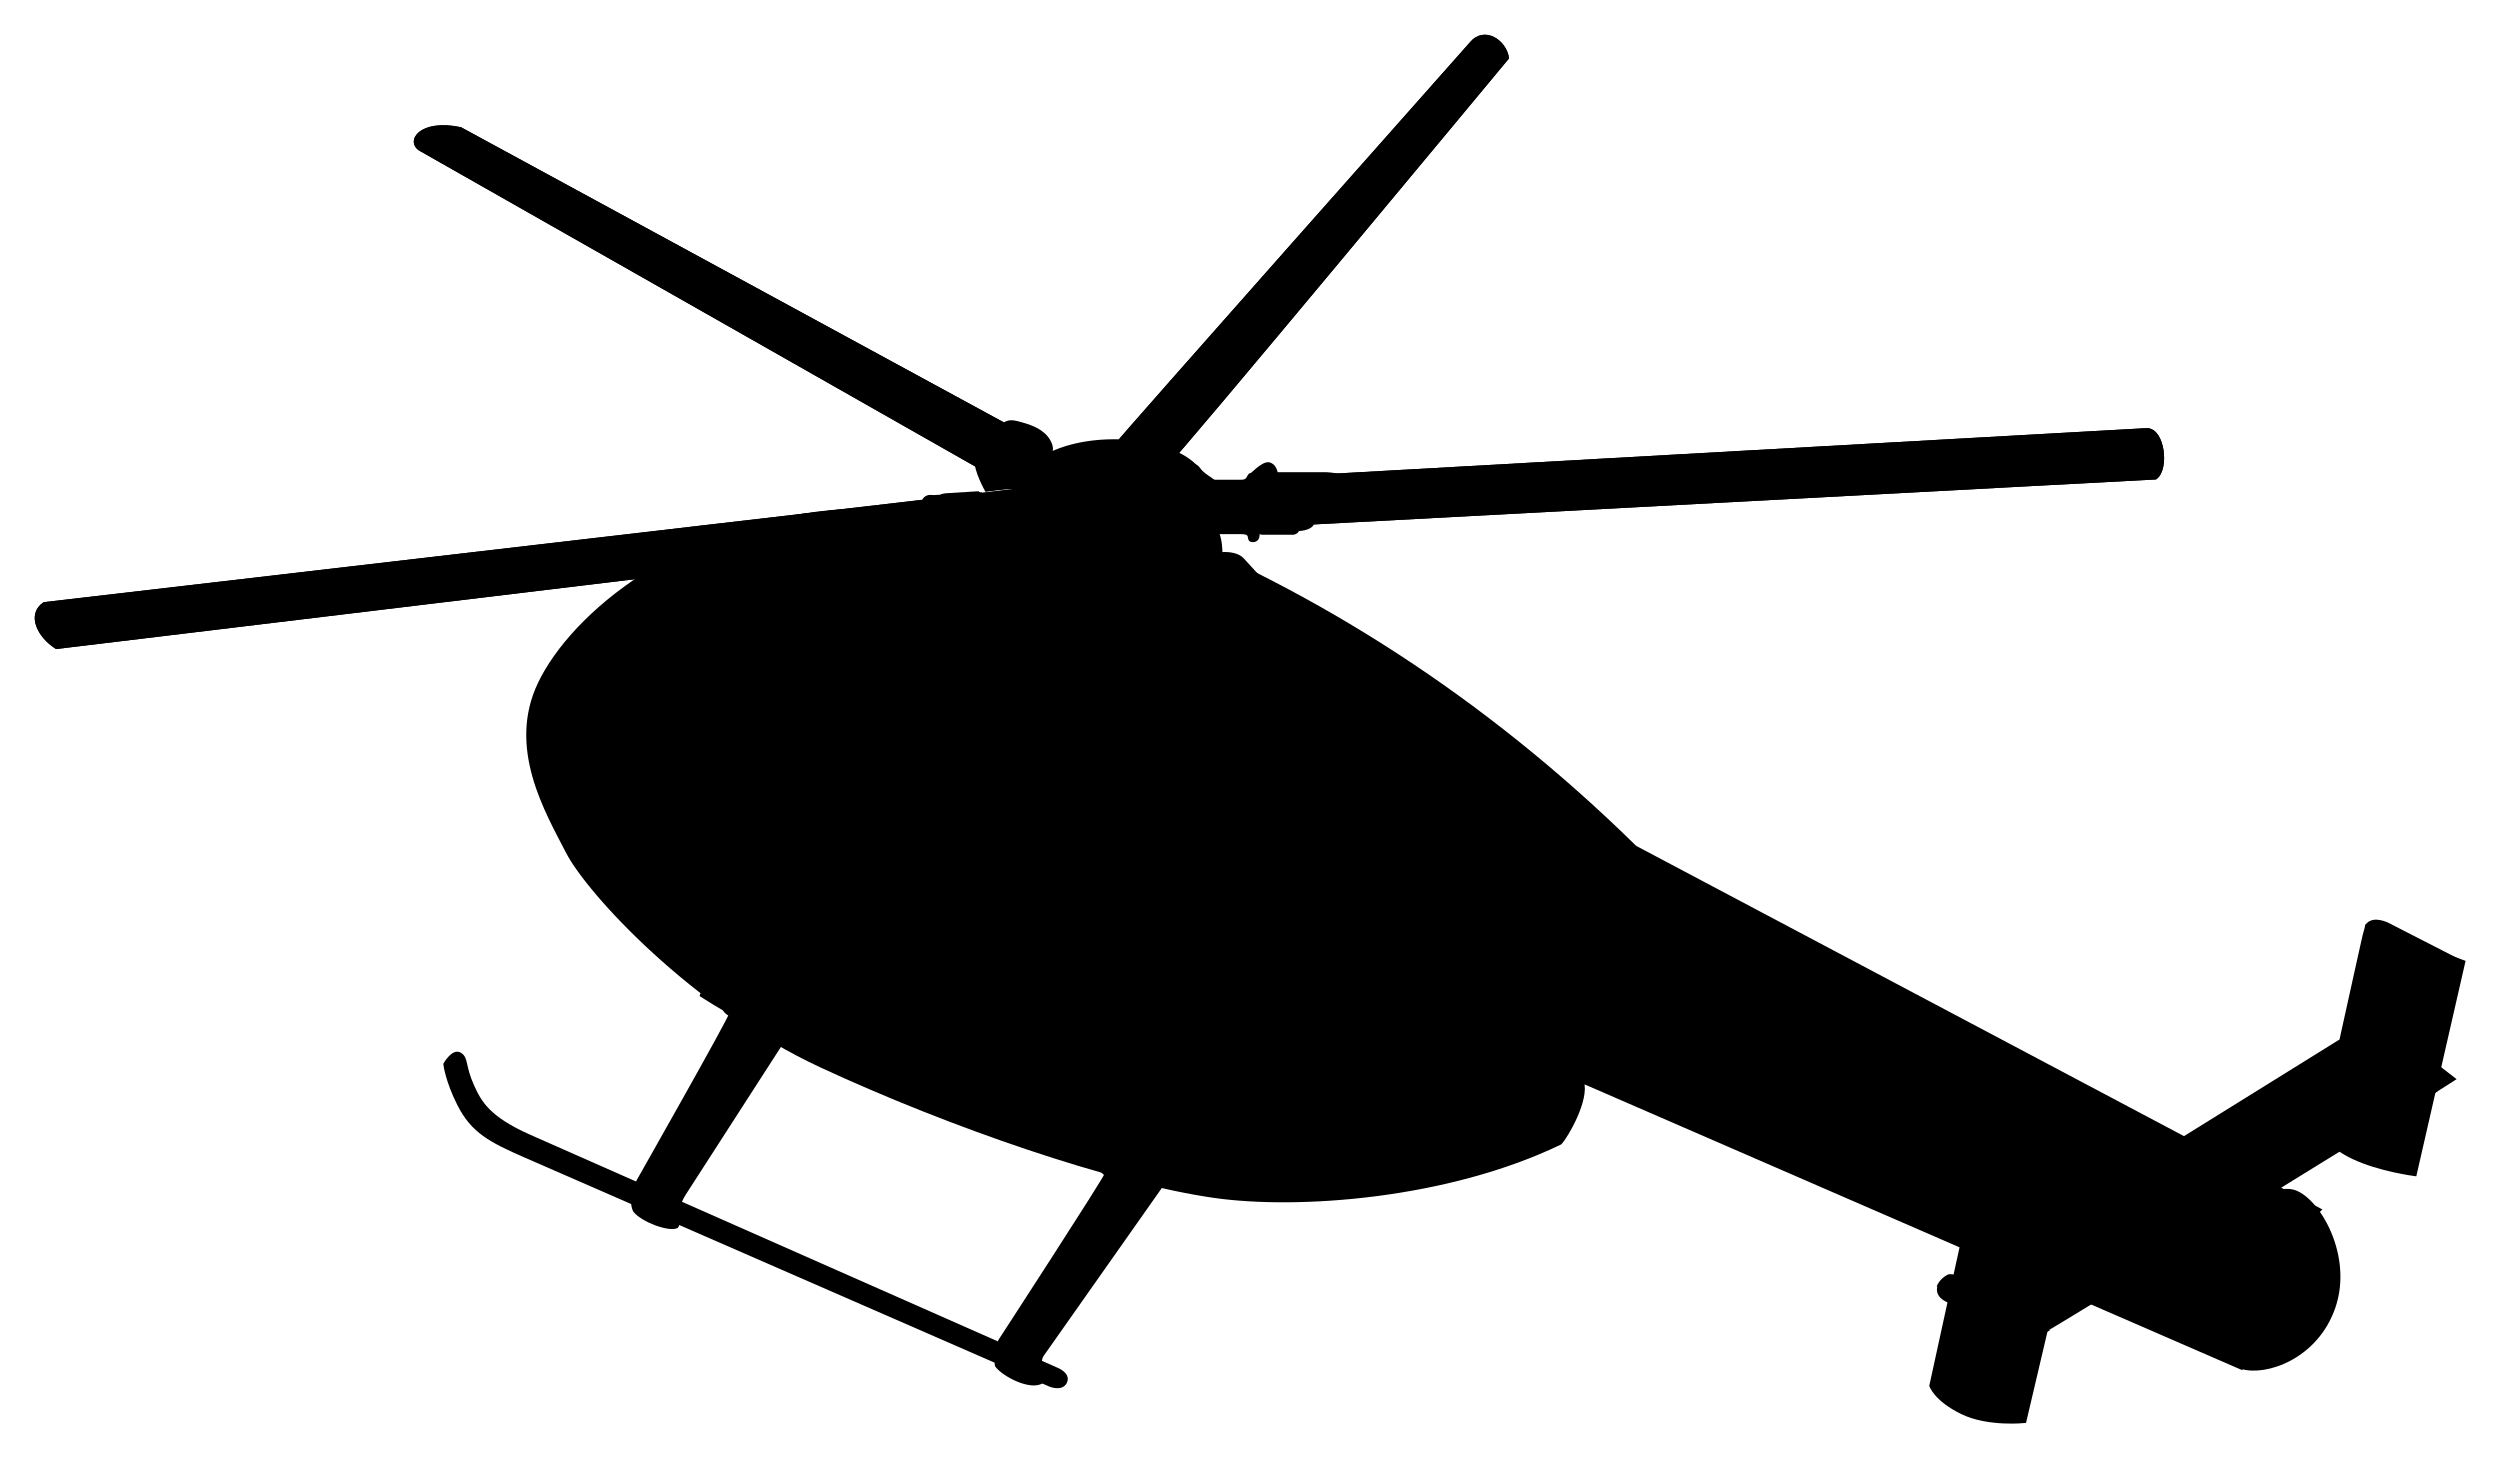 <?xml version="1.0" encoding="UTF-8" standalone="no"?>
<!-- Created with Inkscape (http://www.inkscape.org/) -->
<svg
   xmlns:dc="http://purl.org/dc/elements/1.1/"
   xmlns:cc="http://web.resource.org/cc/"
   xmlns:rdf="http://www.w3.org/1999/02/22-rdf-syntax-ns#"
   xmlns:svg="http://www.w3.org/2000/svg"
   xmlns="http://www.w3.org/2000/svg"
   xmlns:xlink="http://www.w3.org/1999/xlink"
   xmlns:sodipodi="http://sodipodi.sourceforge.net/DTD/sodipodi-0.dtd"
   xmlns:inkscape="http://www.inkscape.org/namespaces/inkscape"
   height="420"
   width="720"
   id="svg2"
   sodipodi:version="0.32"
   inkscape:version="0.45.1"
   sodipodi:docbase="C:\Users\Virgile"
   sodipodi:docname="helico.svg"
   inkscape:output_extension="org.inkscape.output.svg.inkscape"
   version="1.0">
  <defs
     id="defs4">
    <linearGradient
       inkscape:collect="always"
       id="linearGradient4547">
      <stop
         style="stop-color:#2a7fff;stop-opacity:1;"
         offset="0"
         id="stop4549" />
      <stop
         style="stop-color:#2a7fff;stop-opacity:0;"
         offset="1"
         id="stop4551" />
    </linearGradient>
    <marker
       inkscape:stockid="Arrow2Lend"
       orient="auto"
       refY="0"
       refX="0"
       id="Arrow2Lend"
       style="overflow:visible">
      <path
         id="path4243"
         style="font-size:12px;fill-rule:evenodd;stroke-width:0.625;stroke-linejoin:round"
         d="M 8.719,4.034 L -2.207,0.016 L 8.719,-4.002 C 6.973,-1.63 6.983,1.616 8.719,4.034 z "
         transform="matrix(-1.1,0,0,-1.1,-1.1,0)" />
    </marker>
    <linearGradient
       id="linearGradient4027">
      <stop
         style="stop-color:#000000;stop-opacity:1;"
         offset="0"
         id="stop4029" />
      <stop
         style="stop-color:#000000;stop-opacity:1;"
         offset="1"
         id="stop4031" />
    </linearGradient>
    <linearGradient
       id="linearGradient3415">
      <stop
         style="stop-color:#000000;stop-opacity:1;"
         offset="0"
         id="stop3417" />
      <stop
         style="stop-color:#000000;stop-opacity:1;"
         offset="1"
         id="stop3419" />
    </linearGradient>
    <linearGradient
       inkscape:collect="always"
       xlink:href="#linearGradient3415"
       id="linearGradient4679"
       gradientUnits="userSpaceOnUse"
       gradientTransform="translate(161.498,-46.846)"
       x1="204.182"
       y1="215.956"
       x2="200.515"
       y2="222.522" />
    <linearGradient
       inkscape:collect="always"
       xlink:href="#linearGradient3415"
       id="linearGradient4681"
       gradientUnits="userSpaceOnUse"
       gradientTransform="translate(92.625,-37.887)"
       x1="161.535"
       y1="282.121"
       x2="151.612"
       y2="274.545" />
    <linearGradient
       inkscape:collect="always"
       xlink:href="#linearGradient3415"
       id="linearGradient4683"
       gradientUnits="userSpaceOnUse"
       gradientTransform="translate(118.178,-59.473)"
       x1="34.85"
       y1="233.634"
       x2="32.077"
       y2="213.936" />
    <linearGradient
       inkscape:collect="always"
       xlink:href="#linearGradient3415"
       id="linearGradient4685"
       gradientUnits="userSpaceOnUse"
       gradientTransform="translate(65.399,2.563)"
       x1="128.636"
       y1="88.677"
       x2="134.855"
       y2="75.545" />
    <linearGradient
       inkscape:collect="always"
       xlink:href="#linearGradient3415"
       id="linearGradient4687"
       gradientUnits="userSpaceOnUse"
       gradientTransform="translate(-63.091,83.036)"
       x1="568.306"
       y1="39.862"
       x2="568.837"
       y2="48.434" />
    <linearGradient
       inkscape:collect="always"
       xlink:href="#linearGradient3415"
       id="linearGradient4689"
       gradientUnits="userSpaceOnUse"
       gradientTransform="translate(-155.311,18.295)"
       x1="521.623"
       y1="42.715"
       x2="530.961"
       y2="51.048" />
    <radialGradient
       inkscape:collect="always"
       xlink:href="#linearGradient4027"
       id="radialGradient4691"
       gradientUnits="userSpaceOnUse"
       gradientTransform="matrix(0.786,0.493,-0.721,1.15,365.342,-452.083)"
       cx="795.026"
       cy="395.435"
       fx="795.026"
       fy="395.435"
       r="20.857" />
    <radialGradient
       inkscape:collect="always"
       xlink:href="#linearGradient4547"
       id="radialGradient4694"
       gradientUnits="userSpaceOnUse"
       gradientTransform="matrix(0.999,3.8881073e-2,-3.9682527e-2,1.02,20.32,-21.256)"
       cx="275.286"
       cy="505.038"
       fx="275.286"
       fy="505.038"
       r="18" />
    <radialGradient
       inkscape:collect="always"
       xlink:href="#linearGradient4547"
       id="radialGradient4696"
       gradientUnits="userSpaceOnUse"
       gradientTransform="matrix(0.999,3.8881073e-2,-3.9682527e-2,1.02,20.32,-21.256)"
       cx="275.286"
       cy="505.038"
       fx="275.286"
       fy="505.038"
       r="18" />
    <radialGradient
       inkscape:collect="always"
       xlink:href="#linearGradient4547"
       id="radialGradient4698"
       gradientUnits="userSpaceOnUse"
       gradientTransform="matrix(0.999,3.8881073e-2,-3.9682527e-2,1.02,20.32,-21.256)"
       cx="275.286"
       cy="505.038"
       fx="275.286"
       fy="505.038"
       r="18" />
    <radialGradient
       inkscape:collect="always"
       xlink:href="#linearGradient4547"
       id="radialGradient4700"
       gradientUnits="userSpaceOnUse"
       gradientTransform="matrix(0.999,3.8881073e-2,-3.9682527e-2,1.02,20.32,-21.256)"
       cx="275.286"
       cy="505.038"
       fx="275.286"
       fy="505.038"
       r="18" />
    <radialGradient
       inkscape:collect="always"
       xlink:href="#linearGradient4547"
       id="radialGradient4702"
       gradientUnits="userSpaceOnUse"
       gradientTransform="matrix(0.999,3.8881073e-2,-3.9682527e-2,1.02,20.32,-21.256)"
       cx="275.286"
       cy="505.038"
       fx="275.286"
       fy="505.038"
       r="18" />
    <radialGradient
       inkscape:collect="always"
       xlink:href="#linearGradient4547"
       id="radialGradient4704"
       gradientUnits="userSpaceOnUse"
       gradientTransform="matrix(0.999,3.8881073e-2,-3.9682527e-2,1.02,20.32,-21.256)"
       cx="275.286"
       cy="505.038"
       fx="275.286"
       fy="505.038"
       r="18" />
    <radialGradient
       inkscape:collect="always"
       xlink:href="#linearGradient4547"
       id="radialGradient4706"
       gradientUnits="userSpaceOnUse"
       gradientTransform="matrix(0.999,3.8881073e-2,-3.9682527e-2,1.02,20.32,-21.256)"
       cx="275.286"
       cy="505.038"
       fx="275.286"
       fy="505.038"
       r="18" />
    <radialGradient
       inkscape:collect="always"
       xlink:href="#linearGradient4547"
       id="radialGradient4708"
       gradientUnits="userSpaceOnUse"
       gradientTransform="matrix(0.999,3.8881073e-2,-3.9682527e-2,1.02,20.32,-21.256)"
       cx="275.286"
       cy="505.038"
       fx="275.286"
       fy="505.038"
       r="18" />
    <radialGradient
       inkscape:collect="always"
       xlink:href="#linearGradient4547"
       id="radialGradient4710"
       gradientUnits="userSpaceOnUse"
       gradientTransform="matrix(0.999,3.8881073e-2,-3.9682527e-2,1.02,20.32,-21.256)"
       cx="275.286"
       cy="505.038"
       fx="275.286"
       fy="505.038"
       r="18" />
    <radialGradient
       inkscape:collect="always"
       xlink:href="#linearGradient4547"
       id="radialGradient4997"
       gradientUnits="userSpaceOnUse"
       gradientTransform="matrix(0.999,3.8881073e-2,-3.9682527e-2,1.02,20.32,-21.256)"
       cx="275.286"
       cy="505.038"
       fx="275.286"
       fy="505.038"
       r="18" />
    <radialGradient
       inkscape:collect="always"
       xlink:href="#linearGradient4547"
       id="radialGradient4999"
       gradientUnits="userSpaceOnUse"
       gradientTransform="matrix(0.999,3.8881073e-2,-3.9682527e-2,1.02,20.32,-21.256)"
       cx="275.286"
       cy="505.038"
       fx="275.286"
       fy="505.038"
       r="18" />
    <radialGradient
       inkscape:collect="always"
       xlink:href="#linearGradient4547"
       id="radialGradient5001"
       gradientUnits="userSpaceOnUse"
       gradientTransform="matrix(0.999,3.8881073e-2,-3.9682527e-2,1.02,20.32,-21.256)"
       cx="275.286"
       cy="505.038"
       fx="275.286"
       fy="505.038"
       r="18" />
    <linearGradient
       inkscape:collect="always"
       xlink:href="#linearGradient3415"
       id="linearGradient5290"
       gradientUnits="userSpaceOnUse"
       gradientTransform="translate(161.498,-46.846)"
       x1="204.182"
       y1="215.956"
       x2="200.515"
       y2="222.522" />
    <linearGradient
       inkscape:collect="always"
       xlink:href="#linearGradient3415"
       id="linearGradient5292"
       gradientUnits="userSpaceOnUse"
       gradientTransform="translate(92.625,-37.887)"
       x1="161.535"
       y1="282.121"
       x2="151.612"
       y2="274.545" />
    <linearGradient
       inkscape:collect="always"
       xlink:href="#linearGradient3415"
       id="linearGradient5294"
       gradientUnits="userSpaceOnUse"
       gradientTransform="translate(118.178,-59.473)"
       x1="34.85"
       y1="233.634"
       x2="32.077"
       y2="213.936" />
    <linearGradient
       inkscape:collect="always"
       xlink:href="#linearGradient3415"
       id="linearGradient5296"
       gradientUnits="userSpaceOnUse"
       gradientTransform="translate(65.399,2.563)"
       x1="128.636"
       y1="88.677"
       x2="134.855"
       y2="75.545" />
    <linearGradient
       inkscape:collect="always"
       xlink:href="#linearGradient3415"
       id="linearGradient5298"
       gradientUnits="userSpaceOnUse"
       gradientTransform="translate(-63.091,83.036)"
       x1="568.306"
       y1="39.862"
       x2="568.837"
       y2="48.434" />
    <linearGradient
       inkscape:collect="always"
       xlink:href="#linearGradient3415"
       id="linearGradient5300"
       gradientUnits="userSpaceOnUse"
       gradientTransform="translate(-155.311,18.295)"
       x1="521.623"
       y1="42.715"
       x2="530.961"
       y2="51.048" />
    <radialGradient
       inkscape:collect="always"
       xlink:href="#linearGradient4027"
       id="radialGradient5302"
       gradientUnits="userSpaceOnUse"
       gradientTransform="matrix(0.786,0.493,-0.721,1.15,365.342,-452.083)"
       cx="795.026"
       cy="395.435"
       fx="795.026"
       fy="395.435"
       r="20.857" />
    <radialGradient
       inkscape:collect="always"
       xlink:href="#linearGradient4547"
       id="radialGradient5304"
       gradientUnits="userSpaceOnUse"
       gradientTransform="matrix(0.999,3.8881073e-2,-3.9682527e-2,1.02,20.32,-21.256)"
       cx="275.286"
       cy="505.038"
       fx="275.286"
       fy="505.038"
       r="18" />
    <radialGradient
       inkscape:collect="always"
       xlink:href="#linearGradient4547"
       id="radialGradient5306"
       gradientUnits="userSpaceOnUse"
       gradientTransform="matrix(0.999,3.8881073e-2,-3.9682527e-2,1.02,20.32,-21.256)"
       cx="275.286"
       cy="505.038"
       fx="275.286"
       fy="505.038"
       r="18" />
    <radialGradient
       inkscape:collect="always"
       xlink:href="#linearGradient4547"
       id="radialGradient5308"
       gradientUnits="userSpaceOnUse"
       gradientTransform="matrix(0.999,3.8881073e-2,-3.9682527e-2,1.02,20.32,-21.256)"
       cx="275.286"
       cy="505.038"
       fx="275.286"
       fy="505.038"
       r="18" />
    <radialGradient
       inkscape:collect="always"
       xlink:href="#linearGradient4547"
       id="radialGradient5310"
       gradientUnits="userSpaceOnUse"
       gradientTransform="matrix(0.999,3.8881073e-2,-3.9682527e-2,1.02,20.32,-21.256)"
       cx="275.286"
       cy="505.038"
       fx="275.286"
       fy="505.038"
       r="18" />
    <radialGradient
       inkscape:collect="always"
       xlink:href="#linearGradient4547"
       id="radialGradient5312"
       gradientUnits="userSpaceOnUse"
       gradientTransform="matrix(0.999,3.8881073e-2,-3.9682527e-2,1.02,20.32,-21.256)"
       cx="275.286"
       cy="505.038"
       fx="275.286"
       fy="505.038"
       r="18" />
    <radialGradient
       inkscape:collect="always"
       xlink:href="#linearGradient4547"
       id="radialGradient5314"
       gradientUnits="userSpaceOnUse"
       gradientTransform="matrix(0.999,3.8881073e-2,-3.9682527e-2,1.02,20.32,-21.256)"
       cx="275.286"
       cy="505.038"
       fx="275.286"
       fy="505.038"
       r="18" />
    <radialGradient
       inkscape:collect="always"
       xlink:href="#linearGradient4547"
       id="radialGradient5316"
       gradientUnits="userSpaceOnUse"
       gradientTransform="matrix(0.999,3.8881073e-2,-3.9682527e-2,1.02,20.32,-21.256)"
       cx="275.286"
       cy="505.038"
       fx="275.286"
       fy="505.038"
       r="18" />
    <radialGradient
       inkscape:collect="always"
       xlink:href="#linearGradient4547"
       id="radialGradient5318"
       gradientUnits="userSpaceOnUse"
       gradientTransform="matrix(0.999,3.8881073e-2,-3.9682527e-2,1.02,20.32,-21.256)"
       cx="275.286"
       cy="505.038"
       fx="275.286"
       fy="505.038"
       r="18" />
    <radialGradient
       inkscape:collect="always"
       xlink:href="#linearGradient4547"
       id="radialGradient5320"
       gradientUnits="userSpaceOnUse"
       gradientTransform="matrix(0.999,3.8881073e-2,-3.9682527e-2,1.02,20.32,-21.256)"
       cx="275.286"
       cy="505.038"
       fx="275.286"
       fy="505.038"
       r="18" />
    <radialGradient
       inkscape:collect="always"
       xlink:href="#linearGradient4027"
       id="radialGradient2981"
       gradientUnits="userSpaceOnUse"
       gradientTransform="matrix(0.786,0.493,-0.721,1.15,365.342,-452.083)"
       cx="795.026"
       cy="395.435"
       fx="795.026"
       fy="395.435"
       r="20.857" />
    <radialGradient
       inkscape:collect="always"
       xlink:href="#linearGradient4027"
       id="radialGradient3200"
       gradientUnits="userSpaceOnUse"
       gradientTransform="matrix(0.786,0.493,-0.721,1.15,365.342,-452.083)"
       cx="795.026"
       cy="395.435"
       fx="795.026"
       fy="395.435"
       r="20.857" />
    <radialGradient
       inkscape:collect="always"
       xlink:href="#linearGradient4027"
       id="radialGradient3236"
       gradientUnits="userSpaceOnUse"
       gradientTransform="matrix(0.786,0.493,-0.721,1.15,365.342,-452.083)"
       cx="795.026"
       cy="395.435"
       fx="795.026"
       fy="395.435"
       r="20.857" />
    <linearGradient
       inkscape:collect="always"
       xlink:href="#linearGradient3415"
       id="linearGradient29835"
       gradientUnits="userSpaceOnUse"
       gradientTransform="translate(92.625,-37.887)"
       x1="161.535"
       y1="282.121"
       x2="151.612"
       y2="274.545" />
    <linearGradient
       inkscape:collect="always"
       xlink:href="#linearGradient3415"
       id="linearGradient29837"
       gradientUnits="userSpaceOnUse"
       gradientTransform="translate(118.178,-59.473)"
       x1="34.85"
       y1="233.634"
       x2="32.077"
       y2="213.936" />
    <linearGradient
       inkscape:collect="always"
       xlink:href="#linearGradient3415"
       id="linearGradient29839"
       gradientUnits="userSpaceOnUse"
       gradientTransform="translate(65.399,2.563)"
       x1="128.636"
       y1="88.677"
       x2="134.855"
       y2="75.545" />
    <linearGradient
       inkscape:collect="always"
       xlink:href="#linearGradient3415"
       id="linearGradient29841"
       gradientUnits="userSpaceOnUse"
       gradientTransform="translate(-63.091,83.036)"
       x1="568.306"
       y1="39.862"
       x2="568.837"
       y2="48.434" />
    <linearGradient
       inkscape:collect="always"
       xlink:href="#linearGradient3415"
       id="linearGradient29843"
       gradientUnits="userSpaceOnUse"
       gradientTransform="translate(-155.311,18.295)"
       x1="521.623"
       y1="42.715"
       x2="530.961"
       y2="51.048" />
    <radialGradient
       inkscape:collect="always"
       xlink:href="#linearGradient4027"
       id="radialGradient29845"
       gradientUnits="userSpaceOnUse"
       gradientTransform="matrix(0.861,0.347,-0.507,1.259,179.371,-400.433)"
       cx="795.026"
       cy="395.435"
       fx="795.026"
       fy="395.435"
       r="20.857" />
    <radialGradient
       inkscape:collect="always"
       xlink:href="#linearGradient4027"
       id="radialGradient29881"
       gradientUnits="userSpaceOnUse"
       gradientTransform="matrix(0.851,0.343,-0.501,1.247,187.317,-386.888)"
       cx="795.026"
       cy="395.435"
       fx="795.026"
       fy="395.435"
       r="20.857" />
    <linearGradient
       inkscape:collect="always"
       xlink:href="#linearGradient3415"
       id="linearGradient29914"
       gradientUnits="userSpaceOnUse"
       gradientTransform="matrix(0.988,0,0,0.991,-143.471,27.965)"
       x1="521.623"
       y1="42.715"
       x2="530.961"
       y2="51.048" />
    <linearGradient
       inkscape:collect="always"
       xlink:href="#linearGradient3415"
       id="linearGradient29918"
       gradientUnits="userSpaceOnUse"
       gradientTransform="matrix(0.988,0,0,0.991,-52.325,92.108)"
       x1="568.306"
       y1="39.862"
       x2="568.837"
       y2="48.434" />
    <linearGradient
       inkscape:collect="always"
       xlink:href="#linearGradient3415"
       id="linearGradient29922"
       gradientUnits="userSpaceOnUse"
       gradientTransform="matrix(0.988,0,0,0.991,74.671,12.379)"
       x1="128.636"
       y1="88.677"
       x2="134.855"
       y2="75.545" />
    <linearGradient
       inkscape:collect="always"
       xlink:href="#linearGradient3415"
       id="linearGradient29926"
       gradientUnits="userSpaceOnUse"
       gradientTransform="matrix(0.988,0,0,0.991,126.836,-49.082)"
       x1="34.85"
       y1="233.634"
       x2="32.077"
       y2="213.936" />
    <linearGradient
       inkscape:collect="always"
       xlink:href="#linearGradient3415"
       id="linearGradient29931"
       gradientUnits="userSpaceOnUse"
       gradientTransform="matrix(0.988,0,0,0.991,101.581,-27.697)"
       x1="161.535"
       y1="282.121"
       x2="151.612"
       y2="274.545" />
  </defs>
  <sodipodi:namedview
     id="base"
     pagecolor="#ffffff"
     bordercolor="#666666"
     borderopacity="1.0"
     inkscape:pageopacity="0.0"
     inkscape:pageshadow="2"
     inkscape:cx="290.13154"
     inkscape:cy="198.54168"
     inkscape:zoom="0.9899495"
     inkscape:document-units="px"
     inkscape:current-layer="layer1"
     inkscape:window-width="1400"
     inkscape:window-height="1000"
     inkscape:window-x="-8"
     inkscape:window-y="-8"
     showgrid="true"
     width="720px"
     height="420px" />
  <g
     inkscape:groupmode="layer"
     inkscape:label="Warstwa 1"
     id="layer1"
     transform="translate(-2.763,-5.862)">
    <path
       style="fill:#000000;fill-opacity:1;fill-rule:evenodd;stroke:#000000;stroke-width:0.99px;stroke-linecap:butt;stroke-linejoin:miter;stroke-opacity:1"
       d="M 307.057,400.19 L 155.3,333.136 C 143.356,327.859 140.969,323.289 138.93,318.832 C 136.162,312.781 137.286,310.814 135.289,309.501 C 133.292,308.187 130.943,312.339 130.943,312.339 C 130.943,312.339 131.449,317.002 134.906,323.861 C 138.87,331.725 143.94,334.368 154.302,338.891 L 305.06,404.694 C 305.06,404.694 308.419,406.168 309.553,403.943 C 310.758,401.579 307.057,400.19 307.057,400.19 z "
       id="path3867"
       sodipodi:nodetypes="csszcssczc" />
    <path
       style="fill:#000000;fill-opacity:1;fill-rule:evenodd;stroke:#000000;stroke-width:0.99px;stroke-linecap:butt;stroke-linejoin:miter;stroke-opacity:1"
       d="M 214.227,294.937 C 219.4,294.373 225.41,299.91 227.709,306.403 L 199.875,349.597 C 196.529,354.789 198.818,357.746 197.632,359.122 C 195.253,360.136 187.715,357.302 185.535,354.493 C 183.905,351.087 186.586,345.947 186.586,345.947 C 186.586,345.947 213.637,298.25 213.107,298.073 C 212.359,297.823 209.054,295.5 214.227,294.937 z "
       id="path3858"
       sodipodi:nodetypes="ccscccsz" />
    <path
       style="fill:#000000;fill-opacity:1;fill-rule:evenodd;stroke:#000000;stroke-width:0.99px;stroke-linecap:butt;stroke-linejoin:miter;stroke-opacity:1"
       d="M 320.656,339.257 C 325.829,338.694 332.838,341.103 339.255,344.468 L 302.939,396.062 C 301.18,398.56 303.999,402.442 302.814,403.818 C 299.561,405.833 292.014,401.998 289.835,399.189 C 289.264,397.728 290.708,392.058 290.708,392.058 C 290.708,392.058 321.534,344.645 321.284,344.145 C 321.035,343.644 315.484,339.82 320.656,339.257 z "
       id="path3852"
       sodipodi:nodetypes="ccscccsz" />
    <path
       style="fill:#000000;fill-opacity:1;fill-rule:evenodd;stroke:#000000;stroke-width:0.99px;stroke-linecap:butt;stroke-linejoin:miter;stroke-opacity:1"
       d="M 315.72,169.992 C 324.474,164.331 330.031,159.377 337.959,160.793 L 336.547,150.885 L 314.661,153.362 L 315.72,169.992 z "
       id="path3541"
       sodipodi:nodetypes="ccccc" />
    <path
       sodipodi:nodetypes="csssc"
       id="path3346"
       d="M 204.502,292.299 C 204.502,292.299 211.75,292.975 216.998,293.542 C 220.737,293.945 222.209,295.902 221.843,297.44 C 221.476,298.977 218.752,300.387 215.498,298.78 C 211.311,296.711 204.502,292.299 204.502,292.299 z "
       style="fill:#000000;fill-opacity:1;fill-rule:evenodd;stroke:#000000;stroke-width:0.99;stroke-linecap:butt;stroke-linejoin:miter;stroke-miterlimit:4;stroke-dasharray:none;stroke-opacity:1" />
    <path
       style="fill:#94c7f6;fill-opacity:1;fill-rule:evenodd;stroke:#000000;stroke-width:0.99px;stroke-linecap:butt;stroke-linejoin:miter;stroke-opacity:1"
       d="M 301.067,146.486 L 15.524,179.762 C 10.875,182.932 14.049,189.103 19.018,192.273 L 309.303,157.244 L 301.067,146.486 z "
       id="path3387"
       sodipodi:nodetypes="ccccc" />
    <path
       style="fill:url(#linearGradient29926);fill-opacity:1;fill-rule:evenodd;stroke:#000000;stroke-width:0.99px;stroke-linecap:butt;stroke-linejoin:miter;stroke-opacity:1"
       d="M 301.067,146.486 L 15.524,179.762 C 10.875,182.932 14.049,189.103 19.018,192.273 L 309.303,157.244 L 301.067,146.486 z "
       id="path3459"
       sodipodi:nodetypes="ccccc" />
    <path
       style="fill:#94c7f6;fill-opacity:1;fill-rule:evenodd;stroke:#000000;stroke-width:0.99px;stroke-linecap:butt;stroke-linejoin:miter;stroke-opacity:1"
       d="M 293.482,128.947 L 135.343,42.964 C 123.74,40.553 119.909,46.778 124.048,48.98 L 287.834,142.039 L 293.482,128.947 z "
       id="path3401"
       sodipodi:nodetypes="ccccc" />
    <path
       style="fill:url(#linearGradient29922);fill-opacity:1;fill-rule:evenodd;stroke:#000000;stroke-width:0.99px;stroke-linecap:butt;stroke-linejoin:miter;stroke-opacity:1"
       d="M 293.482,128.947 L 135.343,42.964 C 123.74,40.553 119.909,46.778 124.048,48.98 L 287.834,142.039 L 293.482,128.947 z "
       id="path3443"
       sodipodi:nodetypes="ccccc" />
    <path
       style="fill:#94c7f6;fill-opacity:1;fill-rule:evenodd;stroke:#000000;stroke-width:0.99px;stroke-linecap:butt;stroke-linejoin:miter;stroke-opacity:1"
       d="M 381.023,143.101 L 621.055,129.655 C 625.764,129.655 627.044,140.978 623.526,143.454 L 371.845,156.9 L 372.198,145.931 L 381.023,143.101 z "
       id="path3323"
       sodipodi:nodetypes="cccccc" />
    <path
       style="fill:url(#linearGradient29918);fill-opacity:1;fill-rule:evenodd;stroke:#000000;stroke-width:0.99px;stroke-linecap:butt;stroke-linejoin:miter;stroke-opacity:1"
       d="M 381.023,143.101 L 621.055,129.655 C 625.764,129.655 627.044,140.978 623.526,143.454 L 371.845,156.9 L 372.198,145.931 L 381.023,143.101 z "
       id="path3427"
       sodipodi:nodetypes="cccccc" />
    <path
       style="fill:#94c7f6;fill-opacity:1;fill-rule:evenodd;stroke:#000000;stroke-width:0.99px;stroke-linecap:butt;stroke-linejoin:miter;stroke-opacity:1"
       d="M 324.529,133.725 C 325.028,132.725 426.452,18.4 426.452,18.4 C 430.276,13.752 436.158,17.834 436.849,22.52 C 436.849,22.52 340.004,139.23 339.006,139.23 C 338.007,139.23 324.529,134.726 324.529,133.725 z "
       id="path3405"
       sodipodi:nodetypes="cccsc" />
    <path
       style="fill:url(#linearGradient29914);fill-opacity:1;fill-rule:nonzero;stroke:#000000;stroke-width:0.99px;stroke-linecap:butt;stroke-linejoin:miter;stroke-opacity:1"
       d="M 324.529,133.725 C 325.028,132.725 426.452,18.4 426.452,18.4 C 430.276,13.752 436.158,17.834 436.849,22.52 C 436.849,22.52 340.004,139.23 339.006,139.23 C 338.007,139.23 324.529,134.726 324.529,133.725 z "
       id="path3413"
       sodipodi:nodetypes="cccsc" />
    <path
       style="fill:#000000;fill-opacity:1;fill-rule:evenodd;stroke:#000000;stroke-width:0.99px;stroke-linecap:butt;stroke-linejoin:miter;stroke-opacity:1"
       d="M 286.857,146.986 C 286.857,146.986 283.782,141.544 283.844,138.229 C 283.907,134.909 288.774,132.725 291.332,132.224 C 293.651,131.771 298.571,133.725 298.571,133.725 L 300.318,139.48 L 300.086,148.988 C 297.729,144.914 291.862,146.459 286.857,146.986 z "
       id="path3399"
       sodipodi:nodetypes="czzcccc" />
    <rect
       style="fill:#000000;fill-opacity:1;fill-rule:nonzero;stroke:#000000;stroke-width:0.99;stroke-linecap:round;stroke-linejoin:round;stroke-miterlimit:4;stroke-dasharray:none;stroke-dashoffset:0;stroke-opacity:1"
       id="rect3391"
       width="8.825"
       height="3.361"
       x="302.13"
       y="156.193"
       rx="1.412"
       ry="1.062" />
    <rect
       style="fill:#000000;fill-opacity:1;fill-rule:nonzero;stroke:#000000;stroke-width:0.99;stroke-linecap:round;stroke-linejoin:round;stroke-miterlimit:4;stroke-dasharray:none;stroke-dashoffset:0;stroke-opacity:1"
       id="rect3389"
       width="9.531"
       height="4.6"
       x="294.894"
       y="155.485"
       rx="1.412"
       ry="1.062" />
    <path
       style="fill:#000000;fill-opacity:1;fill-rule:evenodd;stroke:#000000;stroke-width:0.99px;stroke-linecap:butt;stroke-linejoin:miter;stroke-opacity:1"
       d="M 363.092,142.733 C 363.092,142.733 366.412,139.29 368.084,139.48 C 369.738,139.668 370.455,141.763 370.455,143.733 C 370.455,145.704 368.084,147.361 368.084,147.361 C 366.836,148.029 365.588,148.029 364.34,147.361 L 363.092,142.733 z "
       id="path3201"
       sodipodi:nodetypes="czsccc" />
    <path
       style="fill:#000000;fill-opacity:1;fill-rule:evenodd;stroke:#000000;stroke-width:0.99px;stroke-linecap:butt;stroke-linejoin:miter;stroke-opacity:1"
       d="M 370.455,142.357 L 384.932,142.357 C 384.932,142.357 392.122,142.705 391.921,145.36 C 391.71,148.139 374.324,153.616 374.324,153.616 L 363.966,154.367 C 363.966,154.367 363.841,144.484 363.841,144.234 C 363.841,143.984 370.705,142.232 370.455,142.357 z "
       id="path3203"
       sodipodi:nodetypes="cczccsc" />
    <path
       style="fill:#000000;fill-opacity:1;fill-rule:nonzero;stroke:#000000;stroke-width:0.99;stroke-linecap:round;stroke-linejoin:round;stroke-miterlimit:4;stroke-dashoffset:0;stroke-opacity:1"
       d="M 349.607,154.6 L 364.962,154.6 L 364.962,158.67 C 364.962,158.964 365.574,161.437 363.638,161.5 C 361.615,161.567 364.08,159.2 360.197,159.2 L 349.607,159.2 C 348.825,159.2 348.195,158.964 348.195,158.67 L 348.195,155.131 C 348.195,154.837 348.825,154.6 349.607,154.6 z "
       id="rect3177"
       sodipodi:nodetypes="ccczccccc" />
    <path
       sodipodi:type="arc"
       style="fill:#000000;fill-opacity:1;fill-rule:nonzero;stroke:#000000;stroke-width:1;stroke-linecap:round;stroke-linejoin:round;stroke-miterlimit:4;stroke-dasharray:none;stroke-dashoffset:0;stroke-opacity:1"
       id="path3171"
       sodipodi:cx="377.14285"
       sodipodi:cy="152.36218"
       sodipodi:rx="4.8214283"
       sodipodi:ry="1.9642855"
       d="M 377.117,154.326 A 4.821,1.964 0 1 1 377.224,154.326"
       sodipodi:start="1.5761269"
       sodipodi:end="7.8370578"
       sodipodi:open="true"
       transform="matrix(0.988,0,0,0.991,3.326,5.417)" />
    <rect
       style="fill:#000000;fill-opacity:1;fill-rule:nonzero;stroke:#000000;stroke-width:0.99;stroke-linecap:round;stroke-linejoin:round;stroke-miterlimit:4;stroke-dasharray:none;stroke-dashoffset:0;stroke-opacity:1"
       id="rect2198"
       width="11.472"
       height="6.015"
       x="364.962"
       y="153.362"
       ry="1.062"
       rx="1.412" />
    <path
       style="fill:#000000;fill-opacity:1;fill-rule:nonzero;stroke:#000000;stroke-width:0.99;stroke-linecap:round;stroke-linejoin:round;stroke-miterlimit:4;stroke-dashoffset:0;stroke-opacity:1"
       d="M 352.078,144.516 L 360.109,144.516 C 362.844,144.604 362.001,142.38 363.374,142.535 C 364.659,142.679 364.786,144.753 364.786,145.047 L 364.786,153.893 C 364.786,154.187 364.156,154.423 363.374,154.423 L 352.078,154.423 C 351.296,154.423 350.666,154.187 350.666,153.893 L 350.666,145.047 C 350.666,144.753 351.296,144.516 352.078,144.516 z "
       id="rect3198"
       sodipodi:nodetypes="cczccccccc" />
    <path
       style="fill:#000000;fill-opacity:1;fill-rule:evenodd;stroke:#000000;stroke-width:0.99px;stroke-linecap:butt;stroke-linejoin:miter;stroke-opacity:1"
       d="M 343.253,151.593 L 346.783,156.193 L 351.196,156.193 C 351.196,156.193 353.446,154.028 353.49,151.947 C 353.538,149.688 353.442,148.323 353.49,146.285 C 353.534,144.425 349.695,143.41 348.019,140.978 C 346.283,138.459 343.253,140.978 343.253,140.978 L 343.253,151.593 z "
       id="path3196"
       sodipodi:nodetypes="ccczzzcc" />
    <path
       sodipodi:type="arc"
       style="fill:#000000;fill-opacity:1;fill-rule:nonzero;stroke:#000000;stroke-width:1;stroke-linecap:round;stroke-linejoin:round;stroke-miterlimit:4;stroke-dasharray:none;stroke-dashoffset:0;stroke-opacity:1"
       id="path3280"
       sodipodi:cx="326.40555"
       sodipodi:cy="161.40764"
       sodipodi:rx="6.6922607"
       sodipodi:ry="3.0304577"
       d="M 326.37,164.438 A 6.692,3.03 0 1 1 326.519,164.438"
       sodipodi:start="1.5761269"
       sodipodi:end="7.8370578"
       sodipodi:open="true"
       transform="matrix(0.988,0,0,0.991,12.509,9.84)" />
    <path
       style="fill:#000000;fill-opacity:1;fill-rule:evenodd;stroke:#000000;stroke-width:0.99px;stroke-linecap:butt;stroke-linejoin:miter;stroke-opacity:1"
       d="M 354.196,167.869 C 354.196,167.869 354.99,161.854 352.784,158.139 C 350.53,154.343 341.841,153.716 341.841,153.716 C 341.841,153.716 335.399,156.723 333.723,159.731 C 332.046,162.739 335.393,162.65 335.488,165.392 C 335.576,167.958 332.311,167.073 332.84,169.992 C 333.376,172.948 334.87,173.796 337.076,175.3 C 339.204,176.75 344.665,176.715 344.665,176.715 L 351.725,174.592 L 354.196,167.869 z "
       id="path3256"
       sodipodi:nodetypes="czczzzzccc" />
    <path
       style="fill:#000000;fill-opacity:1;fill-rule:evenodd;stroke:#000000;stroke-width:0.99px;stroke-linecap:butt;stroke-linejoin:miter;stroke-opacity:1"
       d="M 350.113,175.384 L 359.598,179.262 C 364.41,181.23 371.17,178.565 367.46,174.508 L 360.596,167.002 C 358.143,164.32 351.174,165.251 349.115,167.127 C 347.055,169.004 350.612,168.82 350.737,171.005 C 350.862,173.195 346.509,173.91 350.113,175.384 z "
       id="path3240"
       sodipodi:nodetypes="czzzzzz" />
    <path
       style="fill:#000000;fill-opacity:1;fill-rule:evenodd;stroke:#000000;stroke-width:0.99px;stroke-linecap:butt;stroke-linejoin:miter;stroke-opacity:1"
       d="M 300.542,160.793 L 291.364,170.7 L 297.541,174.946 L 305.484,164.862 L 300.542,160.793 z "
       id="path3327"
       sodipodi:nodetypes="ccccc" />
    <path
       sodipodi:type="arc"
       style="fill:#000000;fill-opacity:1;fill-rule:nonzero;stroke:#000000;stroke-width:1;stroke-linecap:round;stroke-linejoin:round;stroke-miterlimit:4;stroke-dasharray:none;stroke-dashoffset:0;stroke-opacity:1"
       id="path3329"
       sodipodi:cx="288.30356"
       sodipodi:cy="164.68361"
       sodipodi:rx="4.1964288"
       sodipodi:ry="2.5"
       d="M 288.281,167.184 A 4.196,2.5 0 1 1 288.375,167.183"
       sodipodi:start="1.5761269"
       sodipodi:end="7.8370578"
       sodipodi:open="true"
       transform="matrix(0.813,0.564,-0.563,0.814,153.061,-123.59)" />
    <path
       style="fill:#000000;fill-opacity:1;fill-rule:evenodd;stroke:#000000;stroke-width:0.99px;stroke-linecap:butt;stroke-linejoin:miter;stroke-opacity:1"
       d="M 304.686,166.377 L 312.673,162.123 C 315.825,160.445 316.79,160.28 318.539,162.123 C 320.348,164.031 320.397,166.679 317.79,169.129 L 311.799,174.758 L 304.686,166.377 z "
       id="path3333"
       sodipodi:nodetypes="czzzcc" />
    <path
       style="fill:#000000;fill-opacity:1;fill-rule:evenodd;stroke:#000000;stroke-width:0.99px;stroke-linecap:butt;stroke-linejoin:miter;stroke-opacity:1"
       d="M 310.801,156.994 C 308.355,160.318 304.569,161.494 299.771,161.045 L 294.078,167.252 C 289.924,171.782 304.436,170.88 304.436,170.88 C 304.436,170.88 306.351,172.31 306.101,173.999 C 305.852,175.688 304.873,176.134 304.062,177.761 C 303.251,179.387 302.876,181.451 305.185,182.264 C 307.494,183.078 311.978,180.421 312.423,178.637 C 312.86,176.885 312.923,172.757 313.047,170.255 C 313.16,168.002 312.554,164.955 310.427,165.626 C 308.412,166.262 304.811,166.502 304.811,166.502 C 304.811,166.502 310.056,163.639 312.548,162.749 C 315.151,161.819 314.295,157.244 314.295,157.244 L 310.801,156.994 z "
       id="path3331"
       sodipodi:nodetypes="cczczzzzzzczcc" />
    <path
       style="fill:#000000;fill-opacity:1;fill-rule:evenodd;stroke:#000000;stroke-width:0.99px;stroke-linecap:butt;stroke-linejoin:miter;stroke-opacity:1"
       d="M 297.761,173.263 C 296.273,176.682 294.445,181.514 295.582,182.523 C 296.852,183.649 301.042,180.929 304.679,177.185 C 306.709,175.221 308.308,171.762 305.484,169.992 C 302.939,168.398 299.211,169.928 297.761,173.263 z "
       id="path3325"
       sodipodi:nodetypes="czczz" />
    <path
       style="fill:#000000;fill-opacity:1;fill-rule:evenodd;stroke:#000000;stroke-width:0.934px;stroke-linecap:butt;stroke-linejoin:miter;stroke-opacity:1"
       d="M 285.181,148.126 L 270.676,148.973 L 272.465,155.014 L 286.122,153.366 L 285.181,148.126 z "
       id="path3375"
       sodipodi:nodetypes="ccccc" />
    <path
       sodipodi:type="arc"
       style="fill:#000000;fill-opacity:1;fill-rule:nonzero;stroke:#000000;stroke-width:1.06;stroke-linecap:round;stroke-linejoin:round;stroke-miterlimit:4;stroke-dasharray:none;stroke-dashoffset:0;stroke-opacity:1"
       id="path3377"
       sodipodi:cx="288.30356"
       sodipodi:cy="164.68361"
       sodipodi:rx="4.1964288"
       sodipodi:ry="2.5"
       d="M 288.281,167.184 A 4.196,2.5 0 1 1 288.375,167.183"
       sodipodi:start="1.5761269"
       sodipodi:end="7.8370578"
       sodipodi:open="true"
       transform="matrix(0.231,0.798,-1.041,0.177,376.177,-106.97)" />
    <path
       style="fill:#000000;fill-opacity:1;fill-rule:evenodd;stroke:#000000;stroke-width:0.99;stroke-linecap:butt;stroke-linejoin:miter;stroke-miterlimit:4;stroke-dasharray:none;stroke-opacity:1"
       d="M 284.383,153.836 L 293.815,155.745 C 297.537,156.498 298.422,156.941 298.459,159.039 C 298.498,161.211 296.602,162.843 292.748,162.862 L 283.892,162.908 L 284.383,153.836 z "
       id="path3381"
       sodipodi:nodetypes="czzzcc" />
    <path
       style="fill:#000000;fill-opacity:1;fill-rule:evenodd;stroke:#000000;stroke-width:0.99;stroke-linecap:butt;stroke-linejoin:miter;stroke-miterlimit:4;stroke-dasharray:none;stroke-opacity:1"
       d="M 296.08,151.587 C 291.714,152.226 287.858,150.813 284.386,147.846 L 275.344,148.408 C 268.745,148.819 280.895,156.424 280.895,156.424 C 280.895,156.424 281.366,158.365 279.935,159.248 C 278.503,160.131 277.402,159.852 275.571,160.381 C 273.741,160.911 271.936,161.951 273.17,163.74 C 274.404,165.529 279.896,166.439 281.553,165.608 C 283.178,164.792 286.244,162.326 288.17,160.881 C 289.905,159.58 291.652,157.393 289.477,156.605 C 287.418,155.859 284.39,153.982 284.39,153.982 C 284.39,153.982 290.635,155.193 293.259,156.054 C 295.999,156.953 298.664,153.701 298.664,153.701 L 296.08,151.587 z "
       id="path3383"
       sodipodi:nodetypes="cczczzzzzzczcc" />
    <path
       style="fill:#000000;fill-opacity:1;fill-rule:evenodd;stroke:#000000;stroke-width:0.99;stroke-linecap:butt;stroke-linejoin:miter;stroke-miterlimit:4;stroke-dasharray:none;stroke-opacity:1"
       d="M 273.869,154.118 C 270.192,155.354 265.214,157.254 265.378,158.504 C 265.56,159.899 270.866,160.604 276.481,160.38 C 279.523,160.33 283.316,159.132 282.373,156.474 C 281.523,154.08 277.453,152.913 273.869,154.118 z "
       id="path3385"
       sodipodi:nodetypes="czczz" />
    <path
       sodipodi:type="arc"
       style="fill:#000000;fill-opacity:1;fill-rule:nonzero;stroke:#000000;stroke-width:1;stroke-linecap:round;stroke-linejoin:round;stroke-miterlimit:4;stroke-dasharray:none;stroke-dashoffset:0;stroke-opacity:1"
       id="path3393"
       sodipodi:cx="326.60715"
       sodipodi:cy="124.50504"
       sodipodi:rx="3.7500002"
       sodipodi:ry="4.6428571"
       d="M 326.587,129.148 A 3.75,4.643 0 1 1 326.671,129.147"
       sodipodi:start="1.5761269"
       sodipodi:end="7.8370578"
       sodipodi:open="true"
       transform="matrix(0.834,0.532,-0.53,0.836,125.457,-142.794)" />
    <path
       style="fill:#000000;fill-opacity:1;fill-rule:evenodd;stroke:#000000;stroke-width:0.99px;stroke-linecap:butt;stroke-linejoin:miter;stroke-opacity:1"
       d="M 277.287,130.155 C 276.942,131.466 280.684,133.12 285.449,134.358 C 290.214,135.597 295.159,136.065 295.6,134.609 C 295.972,133.379 291.48,131.022 286.715,129.784 C 281.949,128.545 277.633,128.844 277.287,130.155 z "
       id="path3395"
       sodipodi:nodetypes="czzzz" />
    <path
       style="fill:#000000;fill-opacity:1;fill-rule:evenodd;stroke:#000000;stroke-width:0.99px;stroke-linecap:butt;stroke-linejoin:miter;stroke-opacity:1"
       d="M 290.084,132.474 C 288.899,131.223 289.335,130.035 291.332,128.471 C 293.329,126.907 294.452,127.22 297.822,128.221 C 301.191,129.222 304.187,130.848 305.31,133.976 C 306.433,137.103 302.564,139.48 302.564,139.48 L 297.073,139.23 C 297.073,139.23 298.321,134.476 296.574,132.975 C 294.827,131.474 291.27,133.725 290.084,132.474 z "
       id="path3397"
       sodipodi:nodetypes="czzzcczz" />
    <path
       sodipodi:type="arc"
       style="fill:#000000;fill-opacity:1;fill-rule:nonzero;stroke:#000000;stroke-width:1;stroke-linecap:round;stroke-linejoin:round;stroke-miterlimit:4;stroke-dasharray:none;stroke-dashoffset:0;stroke-opacity:1"
       id="path3403"
       sodipodi:cx="317.67856"
       sodipodi:cy="135.21933"
       sodipodi:rx="26.25"
       sodipodi:ry="12.857142"
       d="M 317.539,148.076 A 26.25,12.857 0 1 1 318.123,148.075"
       sodipodi:start="1.5761269"
       sodipodi:end="7.8370578"
       sodipodi:open="true"
       transform="matrix(0.988,0,0,0.991,9.68,11.609)" />
    <path
       style="fill:#000000;fill-opacity:1;fill-rule:evenodd;stroke:#000000;stroke-width:0.99px;stroke-linecap:butt;stroke-linejoin:miter;stroke-opacity:1"
       d="M 703.921,320.126 L 709.412,316.623 L 700.676,309.867 L 697.931,316.373 L 703.921,320.126 z "
       id="path4134" />
    <path
       style="fill:#000000;fill-opacity:1;fill-rule:evenodd;stroke:#000000;stroke-width:0.99px;stroke-linecap:butt;stroke-linejoin:miter;stroke-opacity:1"
       d="M 684.314,272.646 C 684.065,273.146 671.315,331.36 671.315,331.36 C 671.315,331.36 672.61,335.39 680.301,339.116 C 687.789,342.744 698.272,344.095 698.272,344.095 L 712.27,282.904 L 684.314,272.646 z "
       id="path4128"
       sodipodi:nodetypes="cczccc" />
    <path
       style="fill:#000000;fill-opacity:1;fill-rule:evenodd;stroke:#000000;stroke-width:0.99px;stroke-linecap:butt;stroke-linejoin:miter;stroke-opacity:1"
       d="M 712.02,283.154 C 712.02,283.154 690.554,277.4 688.558,276.649 C 687.594,276.287 683.066,273.897 684.689,272.146 C 686.61,270.071 690.554,272.146 690.554,272.146 L 712.02,283.154 z "
       id="path4130"
       sodipodi:nodetypes="cszcc" />
    <path
       style="fill:url(#radialGradient29881);fill-opacity:1;fill-rule:nonzero;stroke:#000000;stroke-width:0.928;stroke-linecap:round;stroke-linejoin:round;stroke-miterlimit:4;stroke-dashoffset:0;stroke-opacity:1"
       d="M 632.206,392.503 C 625.32,390.04 636.924,386.007 642.016,371.293 C 647.108,356.58 656.83,346.637 663.717,349.1 C 670.603,351.564 679.978,367.677 674.886,382.39 C 669.866,396.895 655.269,401.778 648.37,399.673"
       id="path4017"
       sodipodi:nodetypes="csssc" />
    <path
       style="fill:#000000;fill-opacity:1;fill-rule:evenodd;stroke:#000000;stroke-width:0.99px;stroke-linecap:butt;stroke-linejoin:miter;stroke-opacity:1"
       d="M 591.051,389.372 C 593.522,388.311 704.007,320.02 704.007,320.02 C 695.359,313.885 683.525,302.481 676.474,305.866 C 676.474,305.866 563.518,375.926 564.224,375.926 C 564.93,375.926 591.404,389.372 591.051,389.372 z "
       id="path4132"
       sodipodi:nodetypes="cccsc" />
    <path
       style="fill:#000000;fill-opacity:1;fill-rule:evenodd;stroke:#000000;stroke-width:0.99px;stroke-linecap:butt;stroke-linejoin:miter;stroke-opacity:1"
       d="M 573.88,336.889 C 573.63,337.389 558.904,404.944 558.904,404.944 C 558.904,404.944 560.198,408.974 567.889,412.7 C 575.377,416.328 585.86,415.202 585.86,415.202 L 601.835,347.147 L 573.88,336.889 z "
       id="path4116"
       sodipodi:nodetypes="cczccc" />
    <path
       style="fill:#000000;fill-opacity:1;fill-rule:evenodd;stroke:#000000;stroke-width:0.99px;stroke-linecap:butt;stroke-linejoin:miter;stroke-opacity:1"
       d="M 589.574,390.579 L 592.216,388.961 L 569.283,374.834 C 569.283,374.834 565.054,372.779 563.822,373.449 C 561.874,374.509 561.18,376.097 561.18,376.097 L 589.574,390.579 z "
       id="path4120"
       sodipodi:nodetypes="cccscc" />
    <path
       style="fill:#000000;fill-opacity:1;fill-rule:evenodd;stroke:#000000;stroke-width:0.99px;stroke-linecap:butt;stroke-linejoin:miter;stroke-opacity:1"
       d="M 589.221,390.475 L 565.892,375.92 C 565.892,375.92 561.626,374.175 561.15,376.671 C 560.582,379.651 564.395,380.674 564.395,380.674 L 589.221,390.475 z "
       id="path4118"
       sodipodi:nodetypes="cczcc" />
    <path
       style="fill:#000000;fill-opacity:1;fill-rule:evenodd;stroke:#000000;stroke-width:0.99px;stroke-linecap:butt;stroke-linejoin:miter;stroke-opacity:1"
       d="M 272.303,152.255 C 264.204,152.201 255.584,152.374 246.698,152.905 C 199.663,155.736 167.563,182.929 158.116,202.814 C 149.334,221.299 160.201,239.534 166.239,251.268 C 172.205,262.861 202.333,295.707 239.286,312.849 C 276.372,330.053 322.987,346.115 352.268,350.342 C 376.519,353.844 419.69,350.669 452.093,335.048 C 453.768,333.373 460.114,322.563 458.422,317.319 L 648.08,399.738 C 647.577,373.689 659.38,365.132 670.785,354.307 L 473.683,249.874 C 429.771,206.709 381.798,176.731 333.181,157.147 C 333.181,157.147 307.399,152.488 272.303,152.255 z "
       id="path3543"
       sodipodi:nodetypes="ccssssccccccc" />
  </g>
</svg>
